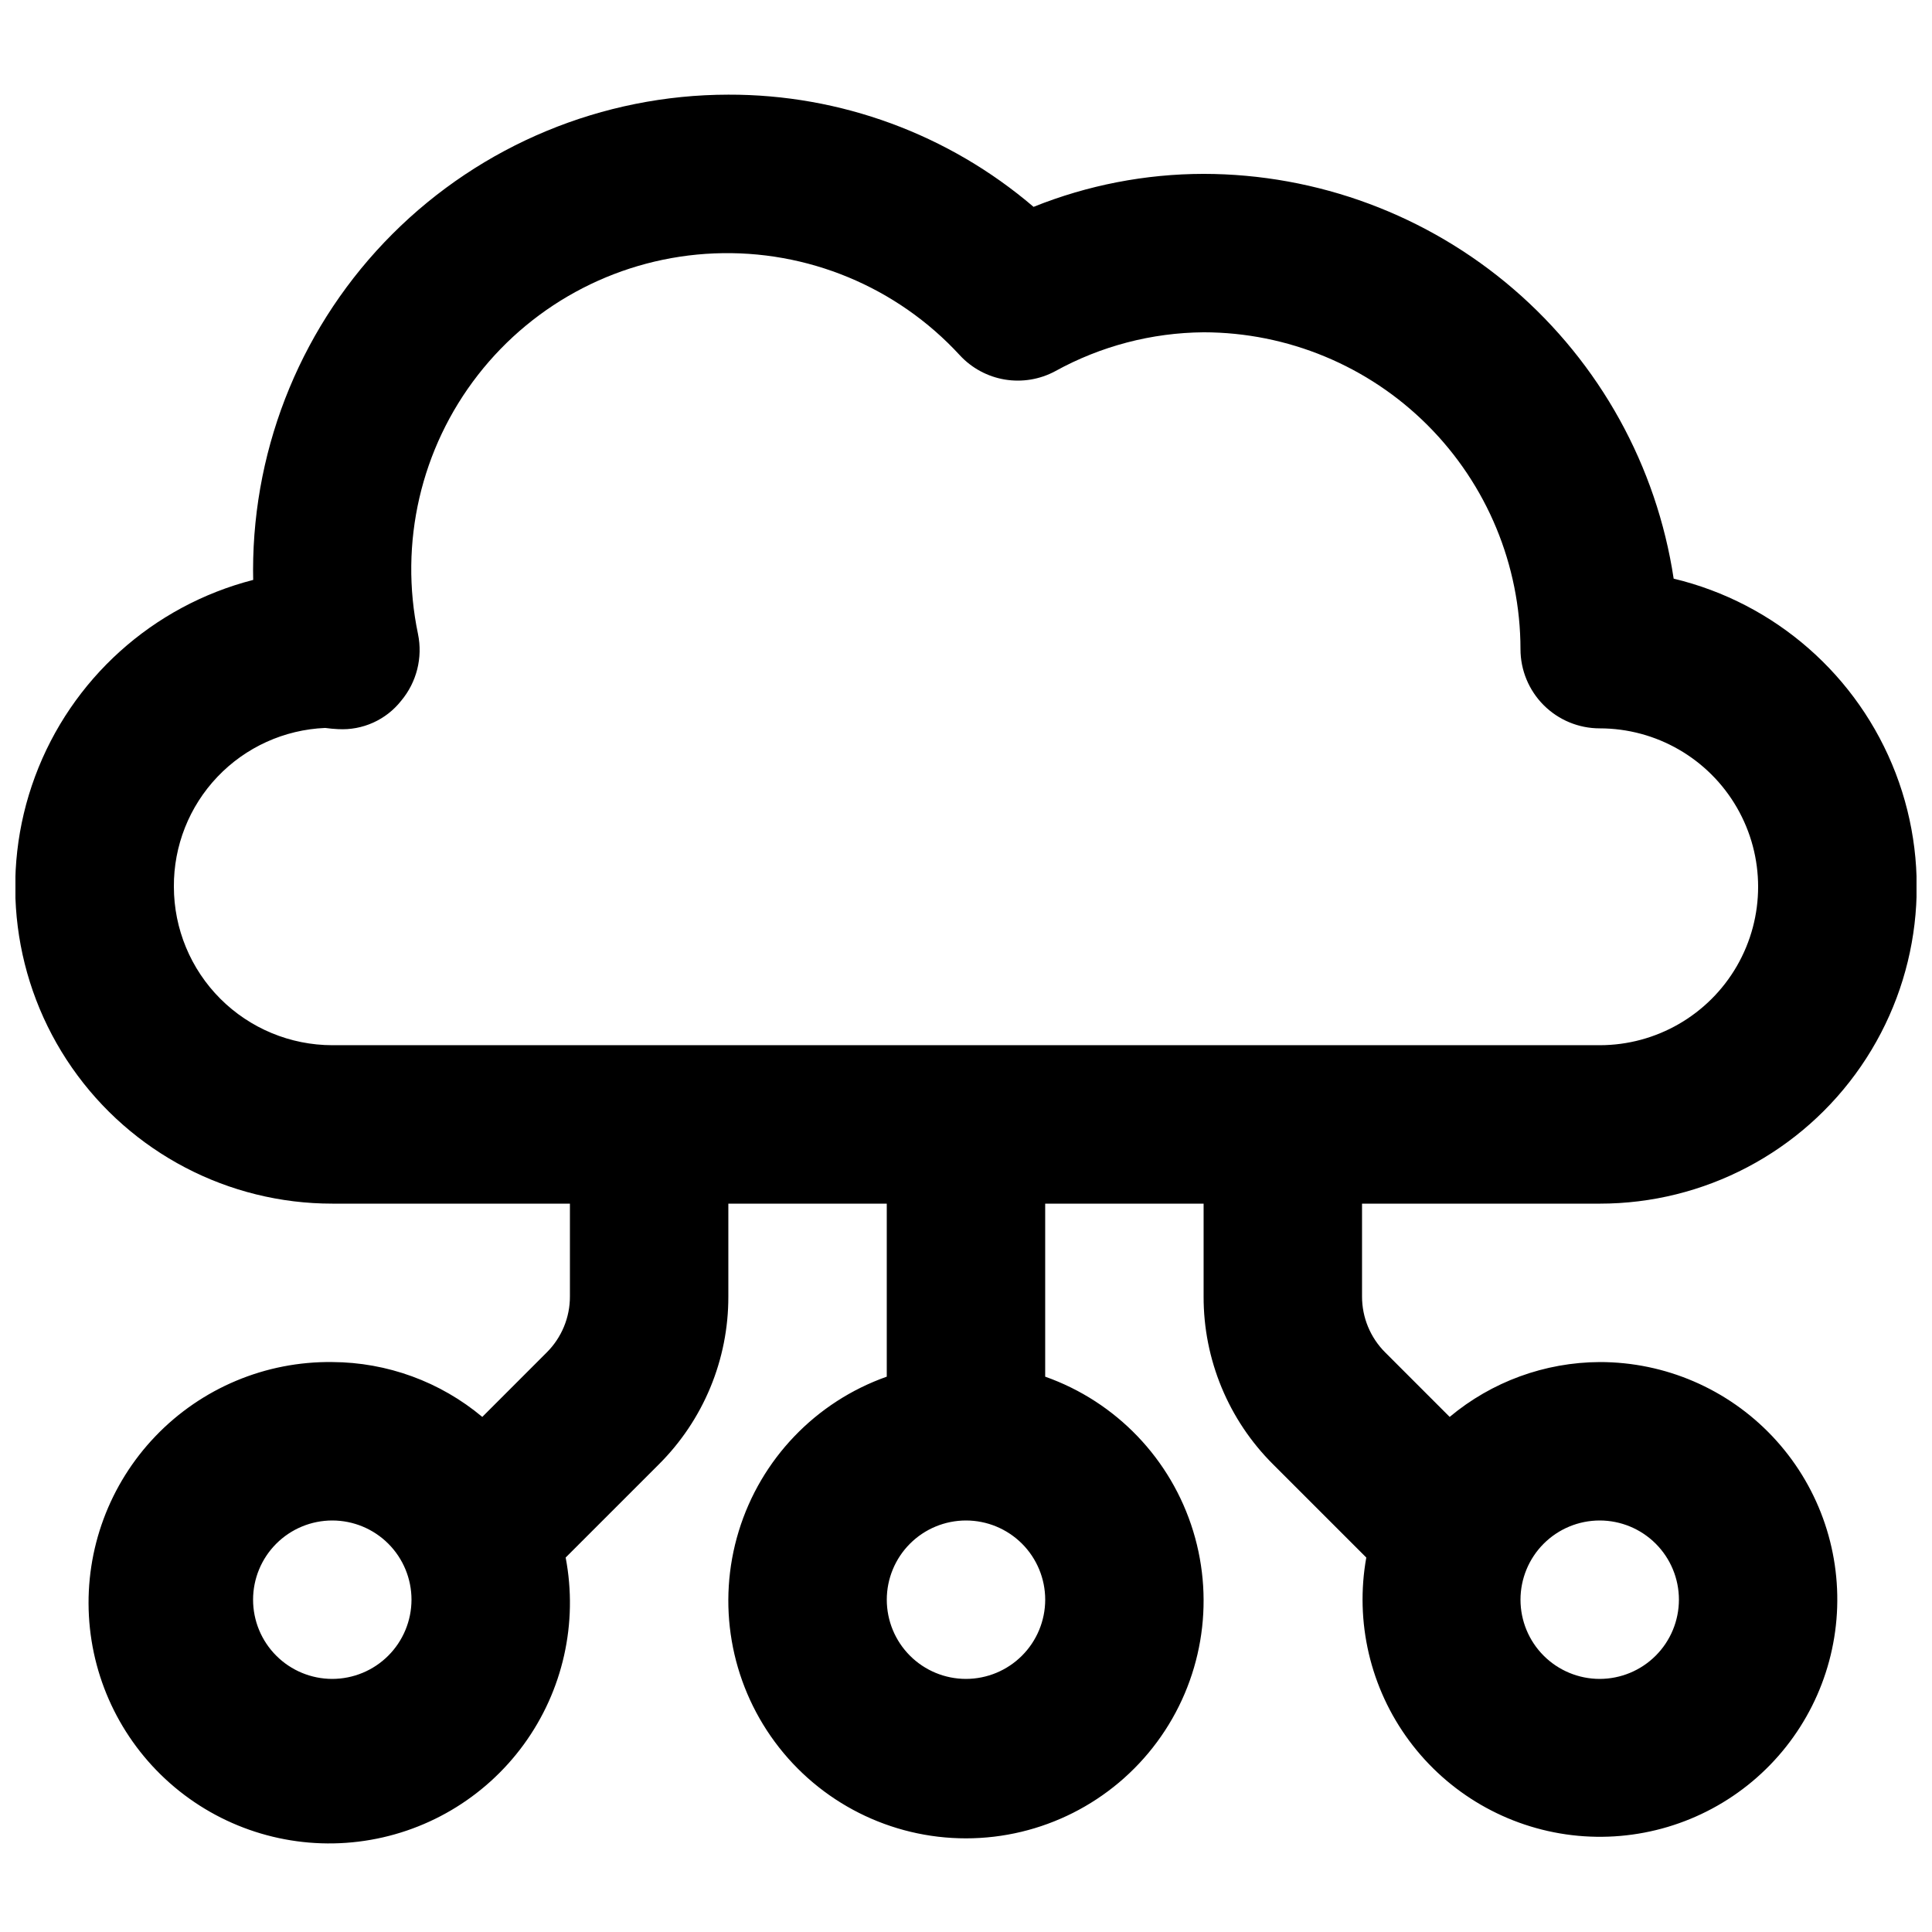 <?xml version="1.0" encoding="UTF-8"?>
<!-- Uploaded to: ICON Repo, www.svgrepo.com, Generator: ICON Repo Mixer Tools -->
<svg width="800px" height="800px" version="1.1" viewBox="144 144 512 512" xmlns="http://www.w3.org/2000/svg">
 <defs>
  <clipPath id="a">
   <path d="m148.09 169h503.81v464h-503.81z"/>
  </clipPath>
 </defs>
 <g clip-path="url(#a)">
  <path d="m567.93 504.96c-14.539 0.066-28.598 5.207-39.75 14.535l-17.074-17.078v0.004c-3.949-3.934-6.164-9.281-6.152-14.852v-24.59h62.977c27.668 0.016 53.566-13.598 69.242-36.395s19.117-51.852 9.199-77.68c-9.922-25.828-31.926-45.113-58.832-51.555-4.512-29.82-19.559-57.035-42.41-76.711-22.852-19.68-52-30.523-82.156-30.559-15.445 0.02-30.742 2.988-45.07 8.742-22.539-19.266-51.234-29.816-80.883-29.734-33.395 0.035-65.41 13.316-89.023 36.93s-36.895 55.629-36.93 89.023c0 0.883 0.012 1.762 0.031 2.644-26.637 6.848-48.23 26.305-57.805 52.086-9.578 25.781-5.918 54.621 9.789 77.195 15.707 22.574 41.473 36.027 68.977 36.012h62.977v24.59c0.016 5.57-2.199 10.918-6.152 14.852l-17.074 17.078v-0.004c-11.152-9.328-25.211-14.469-39.75-14.535-17.66-0.223-34.621 6.887-46.844 19.633-12.227 12.75-18.617 29.992-17.652 47.629 0.961 17.633 9.191 34.078 22.73 45.422 13.539 11.34 31.176 16.559 48.703 14.414 17.531-2.144 33.387-11.461 43.793-25.73s14.434-32.215 11.117-49.562l24.664-24.66c11.852-11.785 18.496-27.824 18.449-44.535v-24.59h41.984v45.852c-18.828 6.656-33.383 21.848-39.227 40.941-5.848 19.094-2.289 39.828 9.586 55.883 11.875 16.055 30.664 25.527 50.633 25.527s38.754-9.473 50.629-25.527c11.875-16.055 15.434-36.789 9.586-55.883-5.844-19.094-20.398-34.285-39.223-40.941v-45.852h41.984v24.59c-0.047 16.711 6.594 32.75 18.449 44.535l24.664 24.66c-3.059 17.062 1.055 34.629 11.375 48.555 10.32 13.926 25.93 22.977 43.141 25.016 17.215 2.039 34.504-3.117 47.793-14.246 13.289-11.129 21.395-27.25 22.406-44.551 1.012-17.305-5.164-34.258-17.062-46.859-11.902-12.602-28.473-19.738-45.809-19.719zm-335.87 83.969c-5.566 0-10.906-2.211-14.844-6.148-3.938-3.934-6.148-9.273-6.148-14.844 0-5.566 2.211-10.906 6.148-14.844 3.938-3.934 9.277-6.148 14.844-6.148s10.906 2.215 14.844 6.148c3.938 3.938 6.148 9.277 6.148 14.844-0.008 5.566-2.223 10.902-6.156 14.836-3.938 3.938-9.27 6.148-14.836 6.156zm167.94 0c-5.57 0-10.91-2.211-14.844-6.148-3.938-3.934-6.148-9.273-6.148-14.844 0-5.566 2.211-10.906 6.148-14.844 3.934-3.934 9.273-6.148 14.844-6.148 5.566 0 10.906 2.215 14.844 6.148 3.934 3.938 6.148 9.277 6.148 14.844-0.008 5.566-2.223 10.902-6.156 14.836-3.938 3.938-9.273 6.148-14.836 6.156zm-209.92-209.92c-0.074-10.844 4.066-21.293 11.547-29.148 7.477-7.852 17.715-12.496 28.547-12.949 0.809 0.125 2.644 0.297 3.453 0.32v-0.004c6.449 0.363 12.672-2.434 16.676-7.504 4.121-4.914 5.766-11.441 4.469-17.723-5.055-24.098 0.754-49.199 15.883-68.625 15.125-19.43 38.035-31.215 62.641-32.223 24.602-1.008 48.398 8.863 65.062 26.988 3.152 3.41 7.348 5.676 11.926 6.441 4.582 0.762 9.285-0.016 13.371-2.219 12.047-6.648 25.562-10.191 39.324-10.301 22.262 0.023 43.602 8.879 59.344 24.621 15.742 15.742 24.598 37.086 24.621 59.348 0 5.566 2.215 10.906 6.148 14.844 3.938 3.938 9.277 6.148 14.844 6.148 15 0 28.859 8 36.359 20.992 7.5 12.988 7.5 28.992 0 41.984-7.5 12.988-21.359 20.992-36.359 20.992h-335.87c-11.133-0.012-21.805-4.441-29.676-12.312-7.871-7.871-12.297-18.543-12.309-29.672zm377.86 209.92c-5.566 0-10.906-2.211-14.844-6.148-3.934-3.934-6.148-9.273-6.148-14.844 0-5.566 2.215-10.906 6.148-14.844 3.938-3.934 9.277-6.148 14.844-6.148 5.57 0 10.91 2.215 14.844 6.148 3.938 3.938 6.148 9.277 6.148 14.844-0.008 5.566-2.219 10.902-6.156 14.836-3.934 3.938-9.27 6.148-14.836 6.156z"/>
 </g>
</svg>